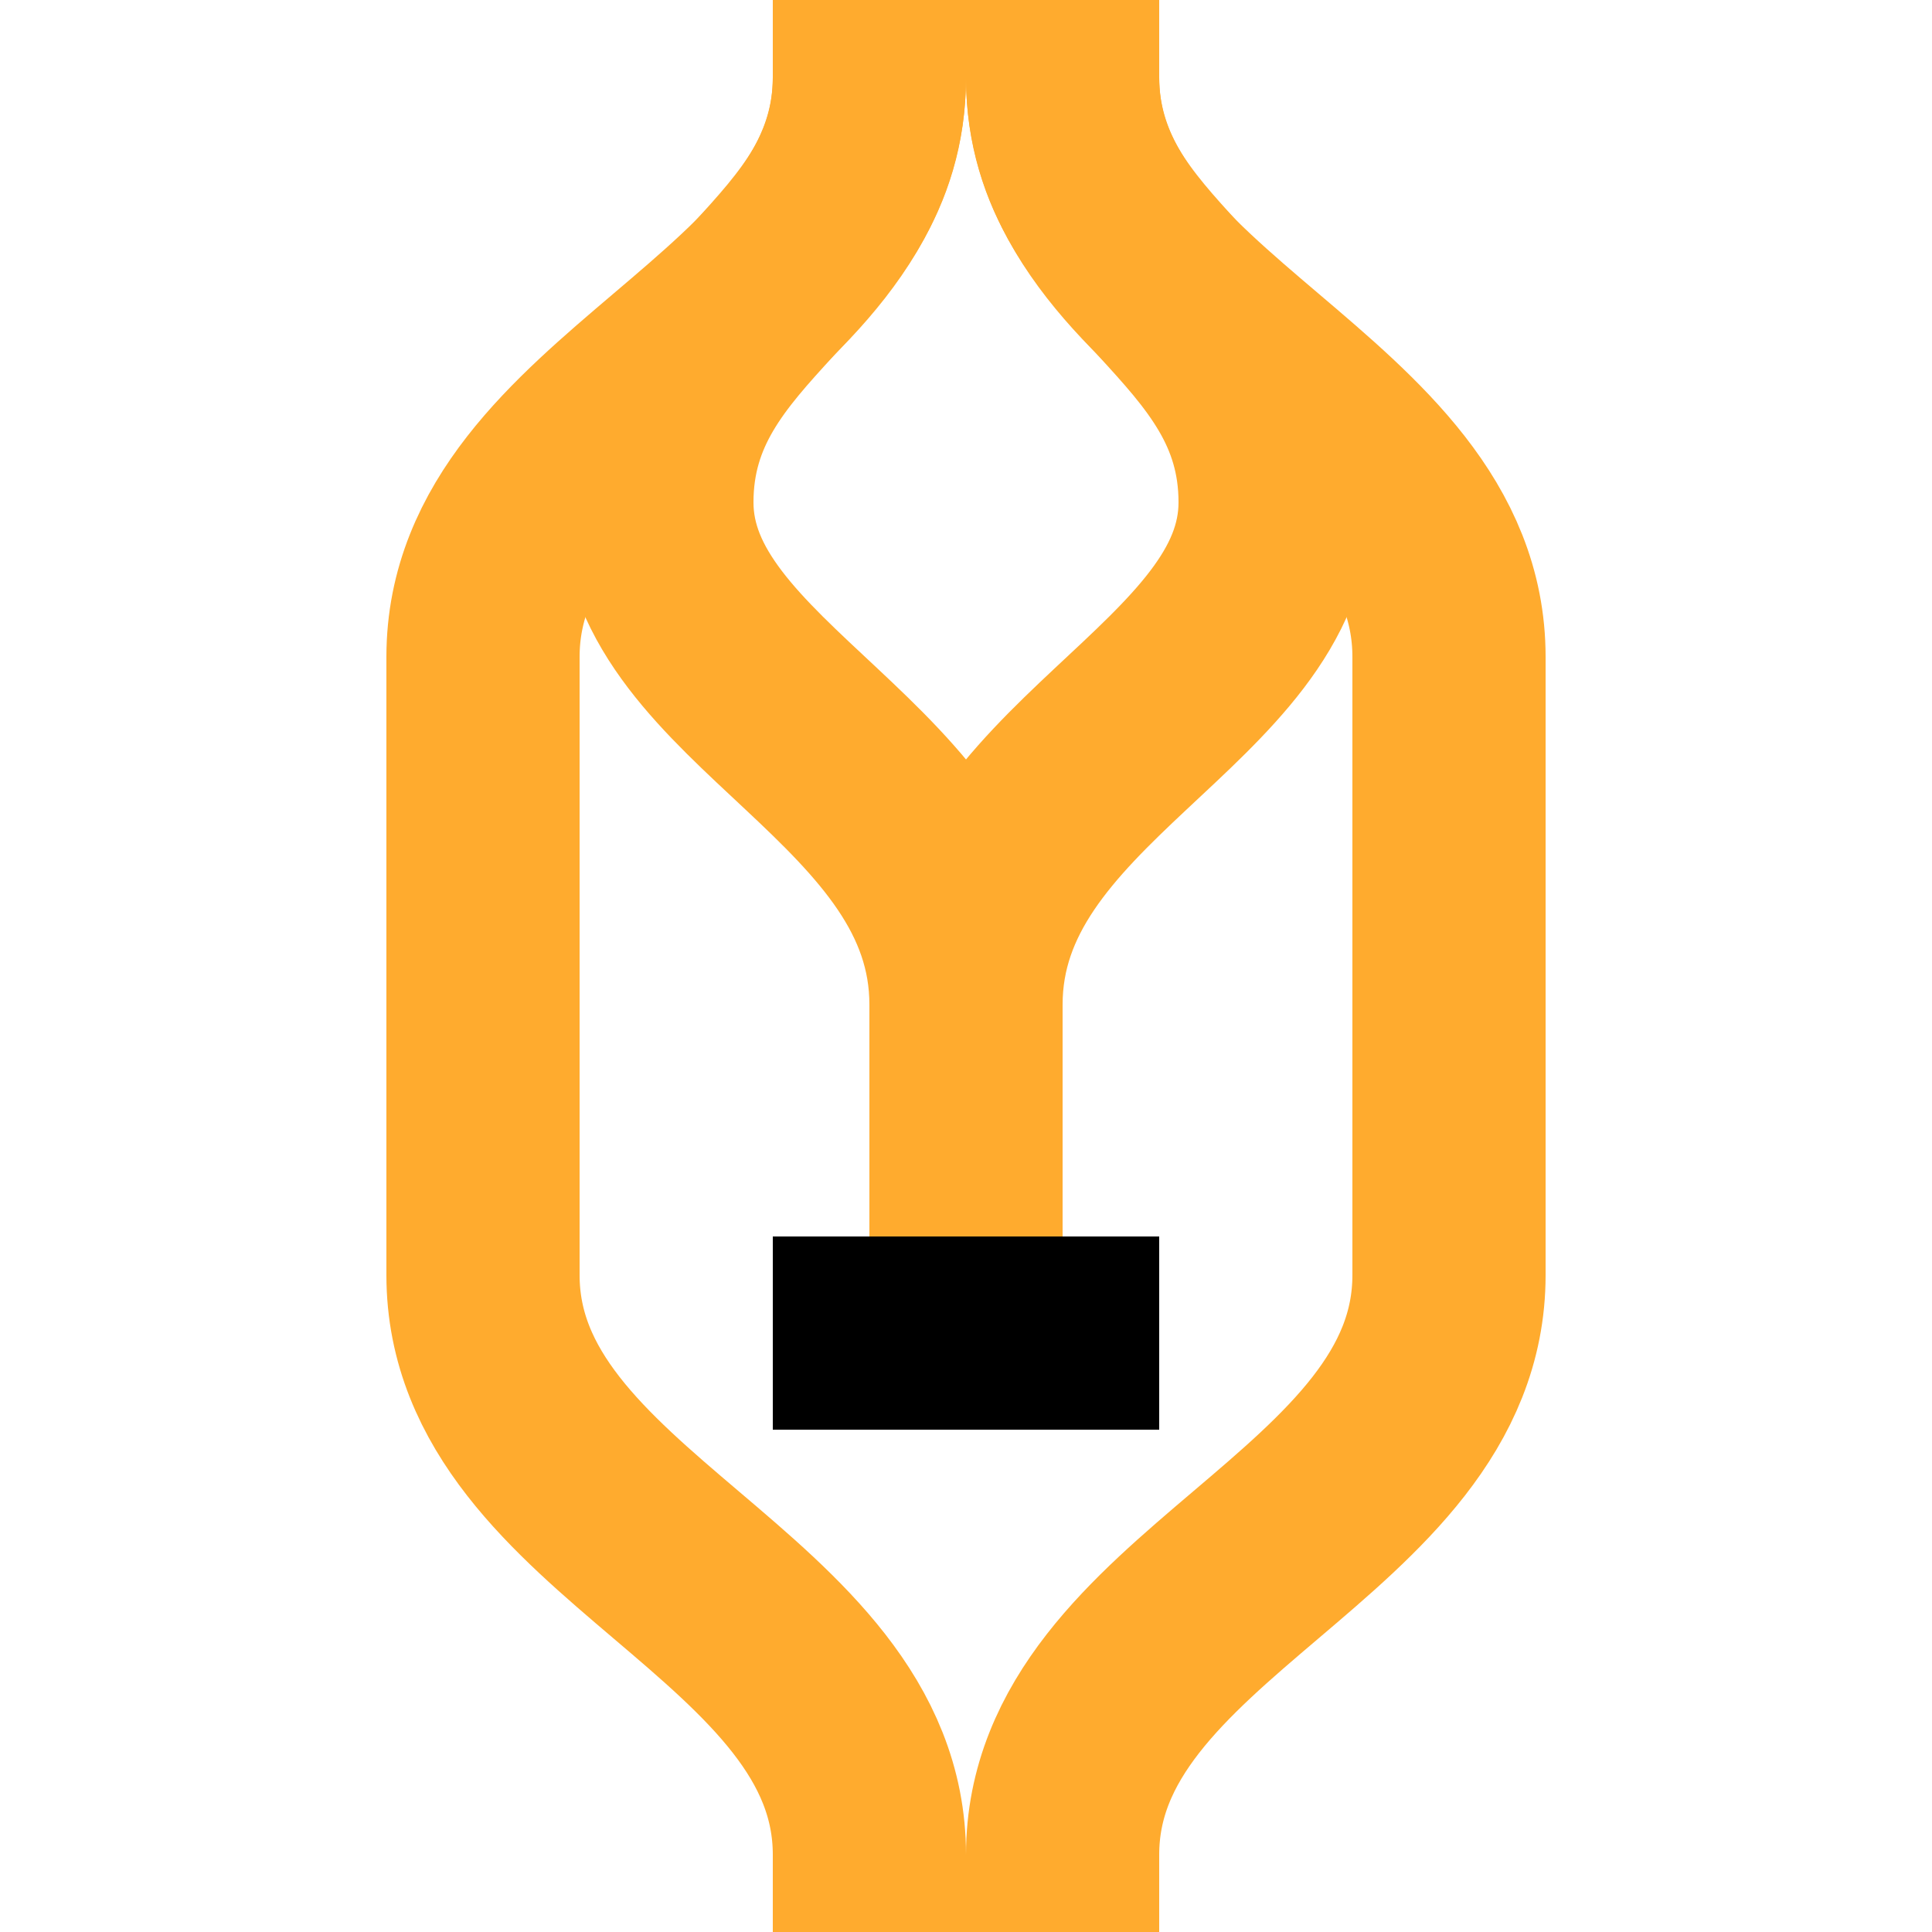 <?xml version="1.0"?>
<svg xmlns="http://www.w3.org/2000/svg" width="500" height="500">
<title>Passing loop around stub, orange scheme</title>
<g stroke-width="50" fill="none" stroke="#FFAB2E" >
<path d="M 225,0 V 20 C 225,85 125,105 125,170 V 330 C 125,395 225,415 225,480 V 500
         M 275,0 V 20 C 275,85 375,105 375,170 V 330 C 375,395 275,415 275,480 V 500" />
<path d="M 225,0 V 20 C 225,70 170,80 170,130 C 170,180 250,200 250,260
         M 275,0 V 20 C 275,70 330,80 330,130 C 330,180 250,200 250,260 V 320" />
<rect width="100" height="50" x="200" y="320" fill="black" stroke="none" />
</g>
</svg>
